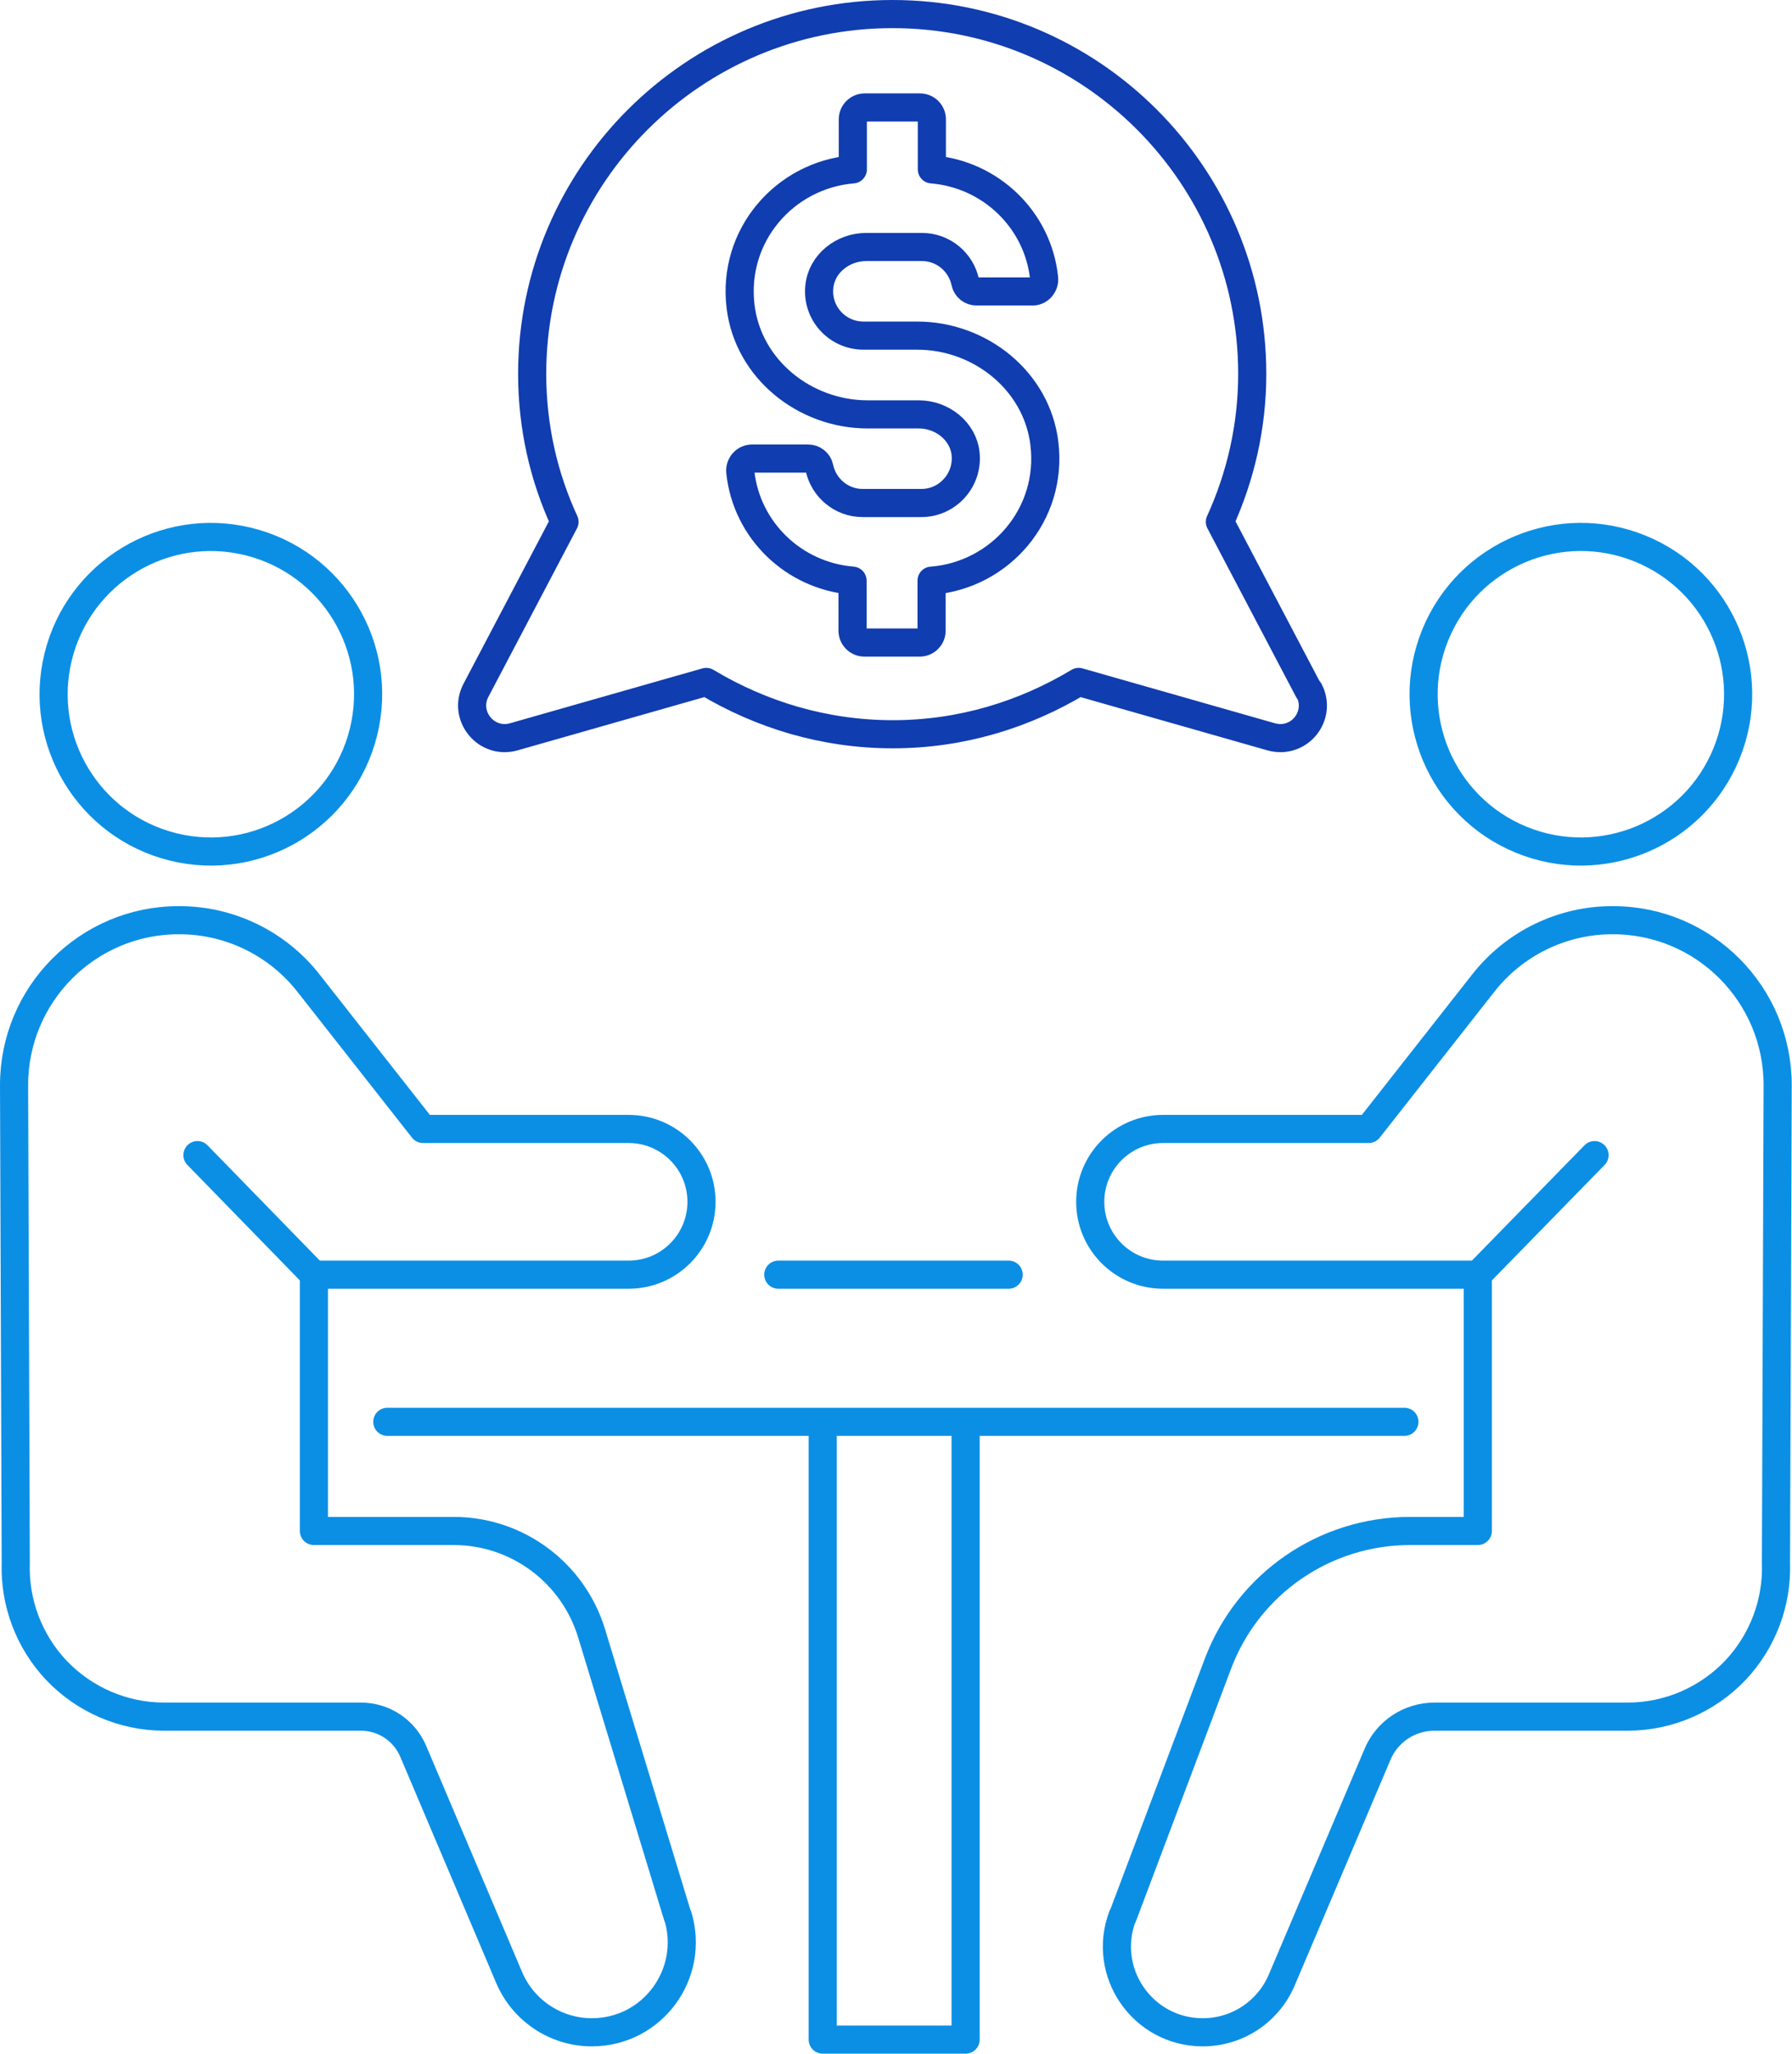 <?xml version="1.0" encoding="UTF-8"?>
<svg id="Layer_2" data-name="Layer 2" xmlns="http://www.w3.org/2000/svg" viewBox="0 0 63.71 73">
  <defs>
    <style>
      .cls-1 {
        stroke: #0b8fe5;
      }

      .cls-1, .cls-2 {
        fill: none;
        stroke-linecap: round;
        stroke-linejoin: round;
      }

      .cls-2 {
        stroke: #103daf;
      }
    </style>
  </defs>
  <g id="Layer_1-2" data-name="Layer 1">
    <g>
      <path class="cls-2" d="M46.52,24.54l-3.15-5.99c.73-1.6,1.15-3.38,1.15-5.26,0-7.06-5.73-12.79-12.79-12.79s-12.81,5.73-12.81,12.79c0,1.88.41,3.66,1.15,5.26l-3.15,5.99c-.47.9.36,1.93,1.35,1.65l6.84-1.95c1.93,1.16,4.19,1.86,6.63,1.86s4.68-.7,6.61-1.86l6.84,1.95c1,.28,1.82-.75,1.35-1.65ZM33.12,20.64v1.78c0,.23-.19.42-.42.42h-1.97c-.23,0-.42-.19-.42-.42v-1.78c-2.09-.17-3.77-1.79-3.99-3.86-.03-.25.16-.48.42-.48h1.99c.19,0,.36.13.4.32.15.72.78,1.26,1.54,1.26h2.09c.92,0,1.66-.8,1.57-1.74-.08-.82-.84-1.41-1.66-1.41h-1.82c-2.24,0-4.25-1.61-4.52-3.83-.31-2.53,1.57-4.68,3.99-4.88v-1.78c0-.23.19-.42.42-.42h1.97c.23,0,.42.19.42.42v1.78c2.09.17,3.77,1.79,3.99,3.86.03.25-.16.48-.41.48h-1.99c-.19,0-.36-.13-.4-.32-.15-.72-.78-1.26-1.54-1.26h-1.99c-.82,0-1.58.59-1.66,1.41-.1.94.64,1.74,1.57,1.74h1.91c2.24,0,4.25,1.61,4.52,3.83.31,2.53-1.57,4.68-3.99,4.88Z"/>
      <g>
        <path class="cls-1" d="M24.09,68.11l-3.06-10.06c-.66-2.15-2.64-3.63-4.9-3.63h-4.97v-9.11h11.19c1.43,0,2.59-1.16,2.59-2.59h0c0-1.43-1.16-2.59-2.59-2.59h-7.31l-4.07-5.18c-1.11-1.42-2.82-2.25-4.62-2.24h0c-3.24,0-5.86,2.64-5.85,5.88l.06,16.96c-.05,1.41.47,2.79,1.44,3.82h0c1,1.05,2.38,1.65,3.84,1.65h6.99c.81,0,1.54.48,1.86,1.23l3.41,8.04c.5,1.18,1.66,1.95,2.94,1.95h0c2.15,0,3.68-2.07,3.06-4.13Z"/>
        <line class="cls-1" x1="11.16" y1="45.31" x2="7.02" y2="41.06"/>
        <circle class="cls-1" cx="7.5" cy="24.68" r="5.59" transform="translate(-18.26 26.07) rotate(-76.19)"/>
        <path class="cls-1" d="M39.92,68.11l3.38-8.97c1.07-2.84,3.79-4.72,6.83-4.72h2.41v-9.11h-11.19c-1.43,0-2.59-1.16-2.59-2.59h0c0-1.43,1.16-2.59,2.59-2.59h7.31l4.07-5.18c1.11-1.42,2.82-2.25,4.62-2.24h0c3.24,0,5.86,2.64,5.85,5.88l-.06,16.96c.05,1.41-.47,2.79-1.44,3.82h0c-1,1.05-2.38,1.65-3.84,1.65h-6.86c-.89,0-1.69.53-2.03,1.35l-3.4,8.01c-.48,1.13-1.58,1.86-2.81,1.86h0c-2.13,0-3.61-2.13-2.85-4.13Z"/>
        <line class="cls-1" x1="52.54" y1="45.31" x2="56.69" y2="41.06"/>
        <circle class="cls-1" cx="56.21" cy="24.68" r="5.59" transform="translate(12.1 67.38) rotate(-67.78)"/>
        <line class="cls-1" x1="49.93" y1="50.54" x2="13.77" y2="50.54"/>
        <line class="cls-1" x1="27.67" y1="45.31" x2="35.86" y2="45.31"/>
        <polyline class="cls-1" points="34.33 50.8 34.33 72.5 29.25 72.5 29.25 50.8"/>
      </g>
    </g>
  </g>
</svg>